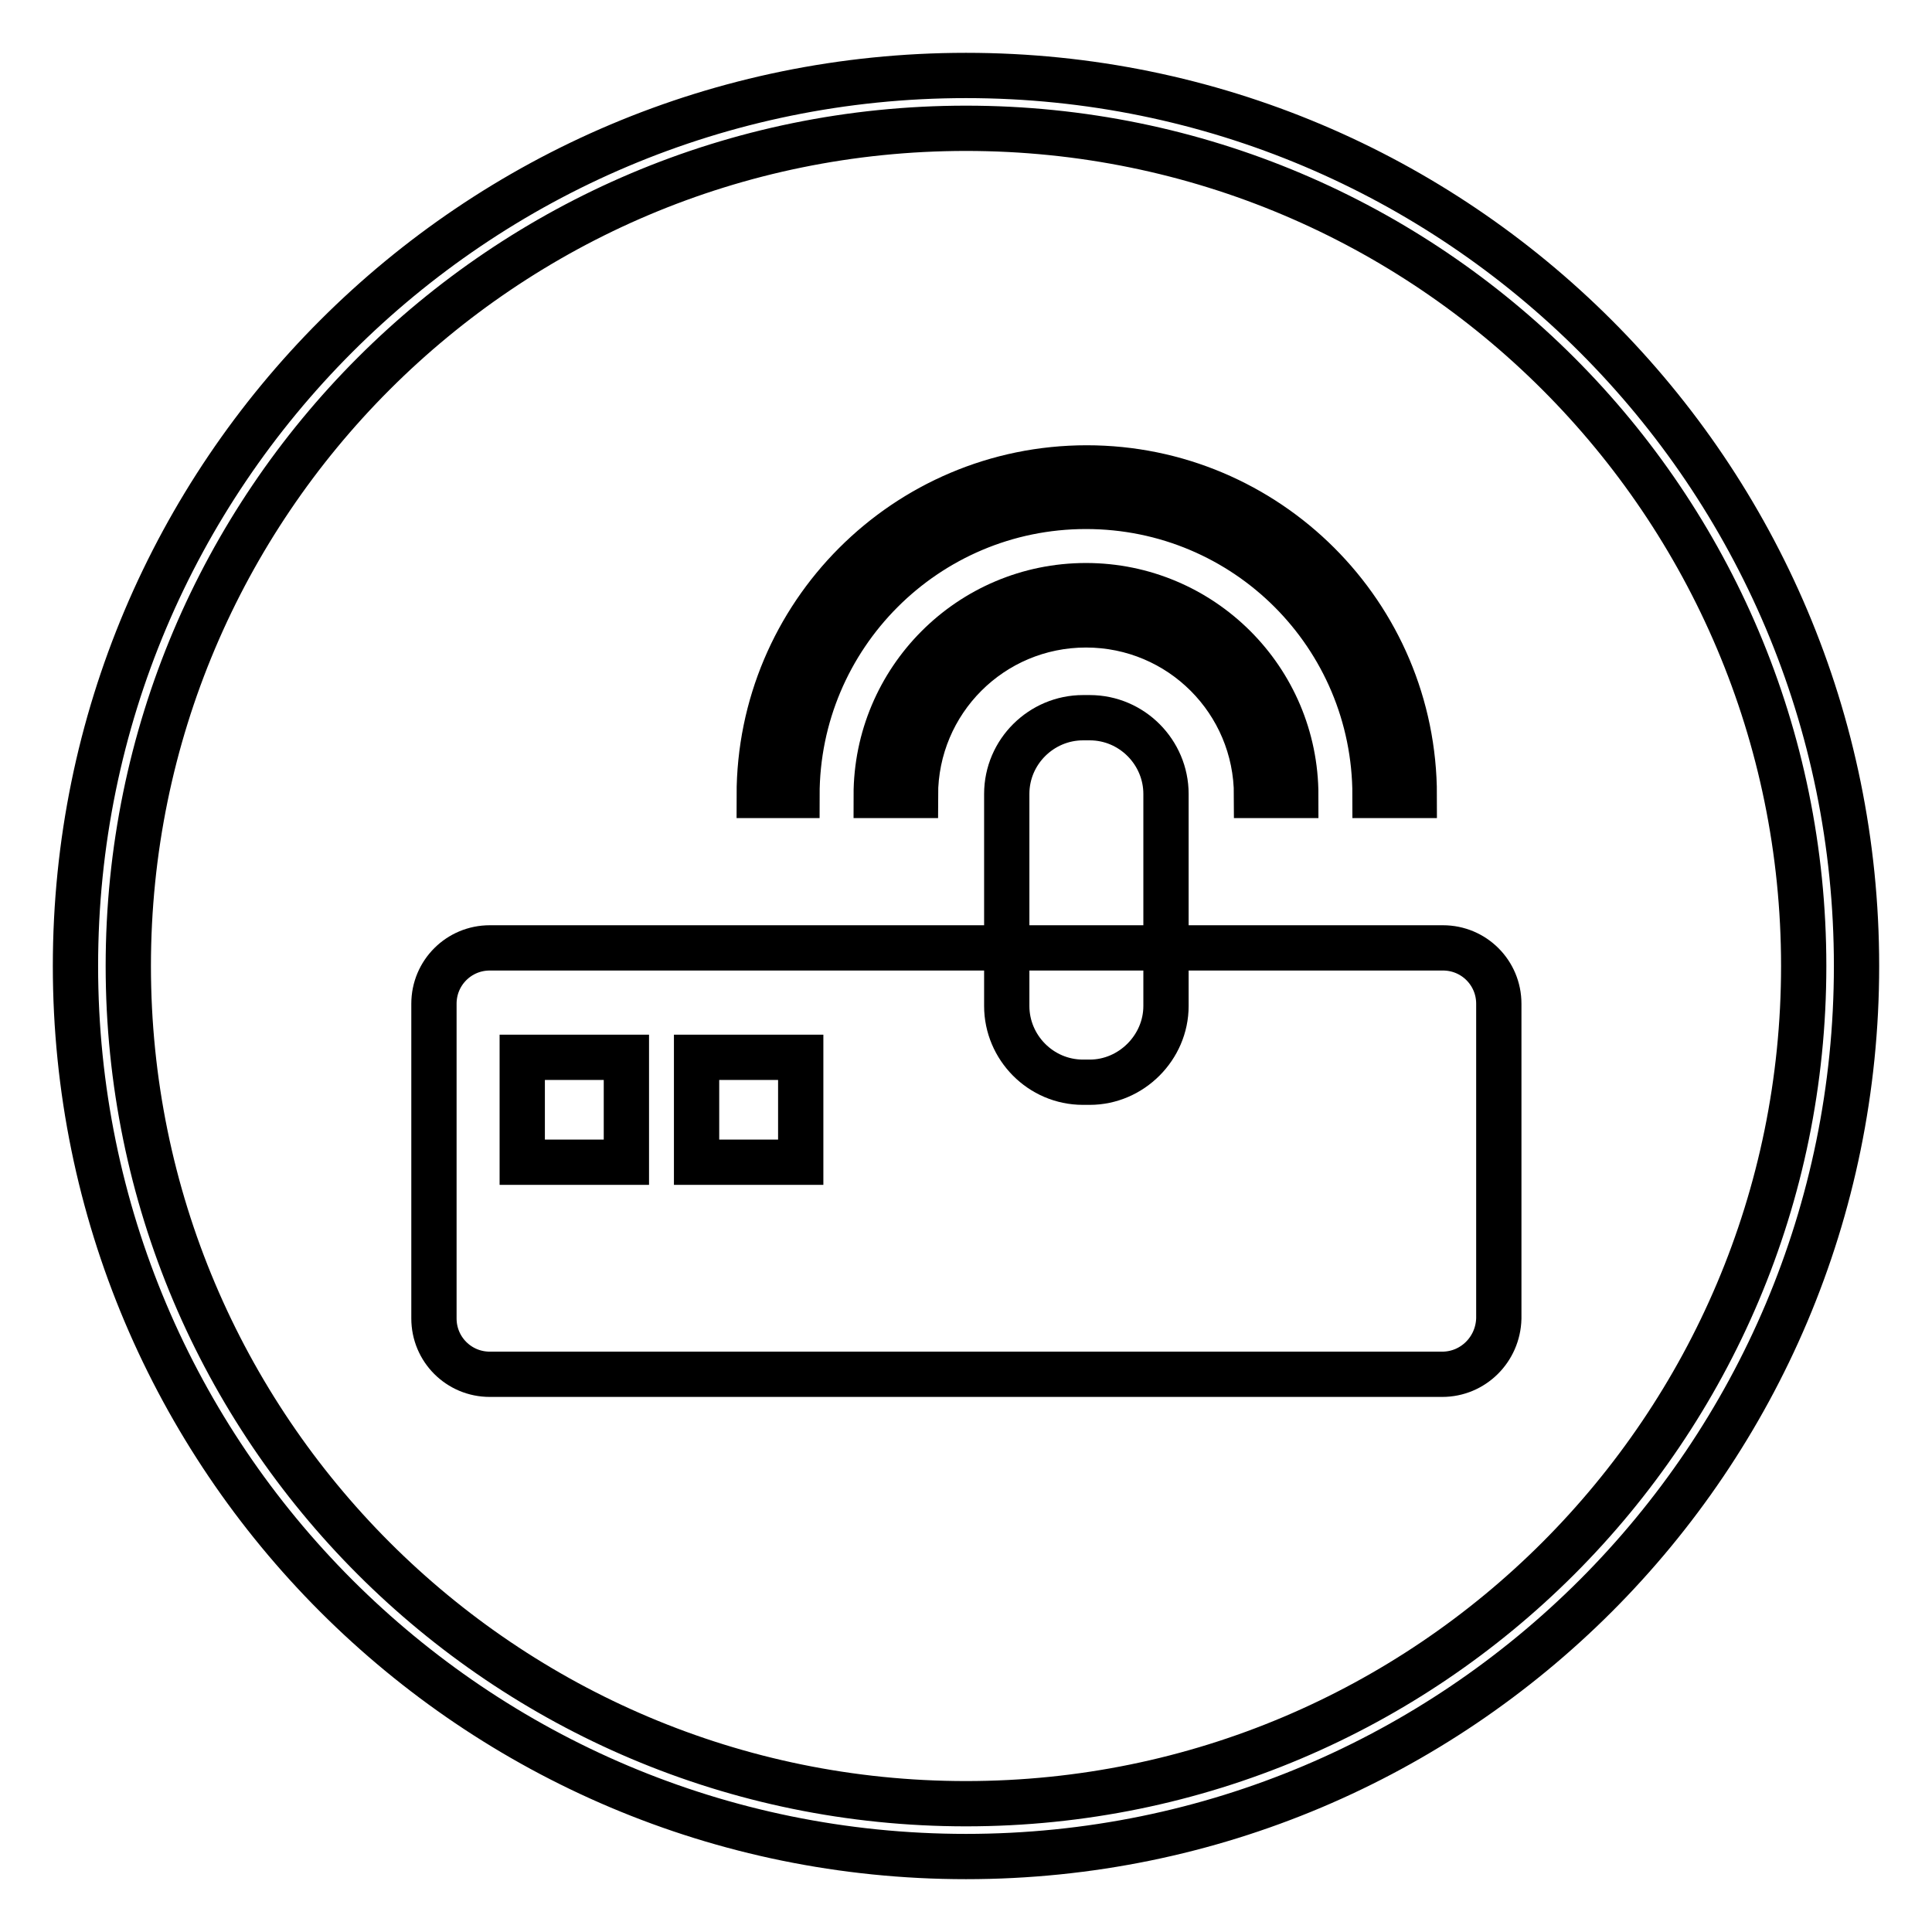 <?xml version="1.0" encoding="utf-8"?>
<!-- Svg Vector Icons : http://www.onlinewebfonts.com/icon -->
<!DOCTYPE svg PUBLIC "-//W3C//DTD SVG 1.1//EN" "http://www.w3.org/Graphics/SVG/1.1/DTD/svg11.dtd">
<svg version="1.1" xmlns="http://www.w3.org/2000/svg" xmlns:xlink="http://www.w3.org/1999/xlink" x="0px" y="0px" viewBox="0 0 256 256" enable-background="new 0 0 256 256" xml:space="preserve">
<g> <path stroke-width="6" fill-opacity="0" stroke="#000000"  d="M128,10C62.8,10,10,62.8,10,128s52.8,118,118,118c65.2,0,118-52.8,118-118S193.2,10,128,10z M128,239 c-61.3,0-111-49.7-111-111C17,66.7,66.7,17,128,17c61.3,0,111,49.7,111,111C239,189.3,189.3,239,128,239z"/> <path stroke-width="6" fill-opacity="0" stroke="#000000"  d="M191.1,182.1H64.9c-4.1,0-7.4-3.3-7.4-7.4V133c0-4.1,3.3-7.4,7.4-7.4h126.3c4.1,0,7.4,3.3,7.4,7.4v41.7 C198.5,178.8,195.2,182.1,191.1,182.1L191.1,182.1z"/> <path stroke-width="6" fill-opacity="0" stroke="#000000"  d="M144.4,143.4h-0.9c-5.6,0-10.1-4.6-10.1-10.1v-28.1c0-5.6,4.6-10.1,10.1-10.1h0.9c5.6,0,10.1,4.6,10.1,10.1 v28.1C154.5,138.8,149.9,143.4,144.4,143.4z"/> <path stroke-width="6" fill-opacity="0" stroke="#000000"  d="M69.2,140.1h13.8V154H69.2V140.1z M92.3,140.1h13.8V154H92.3V140.1z"/> <path stroke-width="6" fill-opacity="0" stroke="#000000"  d="M105.6,105.4c0-21.1,17.1-38.3,38.3-38.3s38.3,17.1,38.3,38.3h5.2c0-24-19.5-43.4-43.4-43.4 c-24,0-43.4,19.5-43.4,43.4H105.6L105.6,105.4z"/> <path stroke-width="6" fill-opacity="0" stroke="#000000"  d="M143.9,82.8c12.5,0,22.6,10.1,22.6,22.6h5.2c0-15.4-12.5-27.8-27.8-27.8c-15.4,0-27.8,12.5-27.8,27.8h5.2 C121.3,92.9,131.4,82.8,143.9,82.8z"/></g>
</svg>